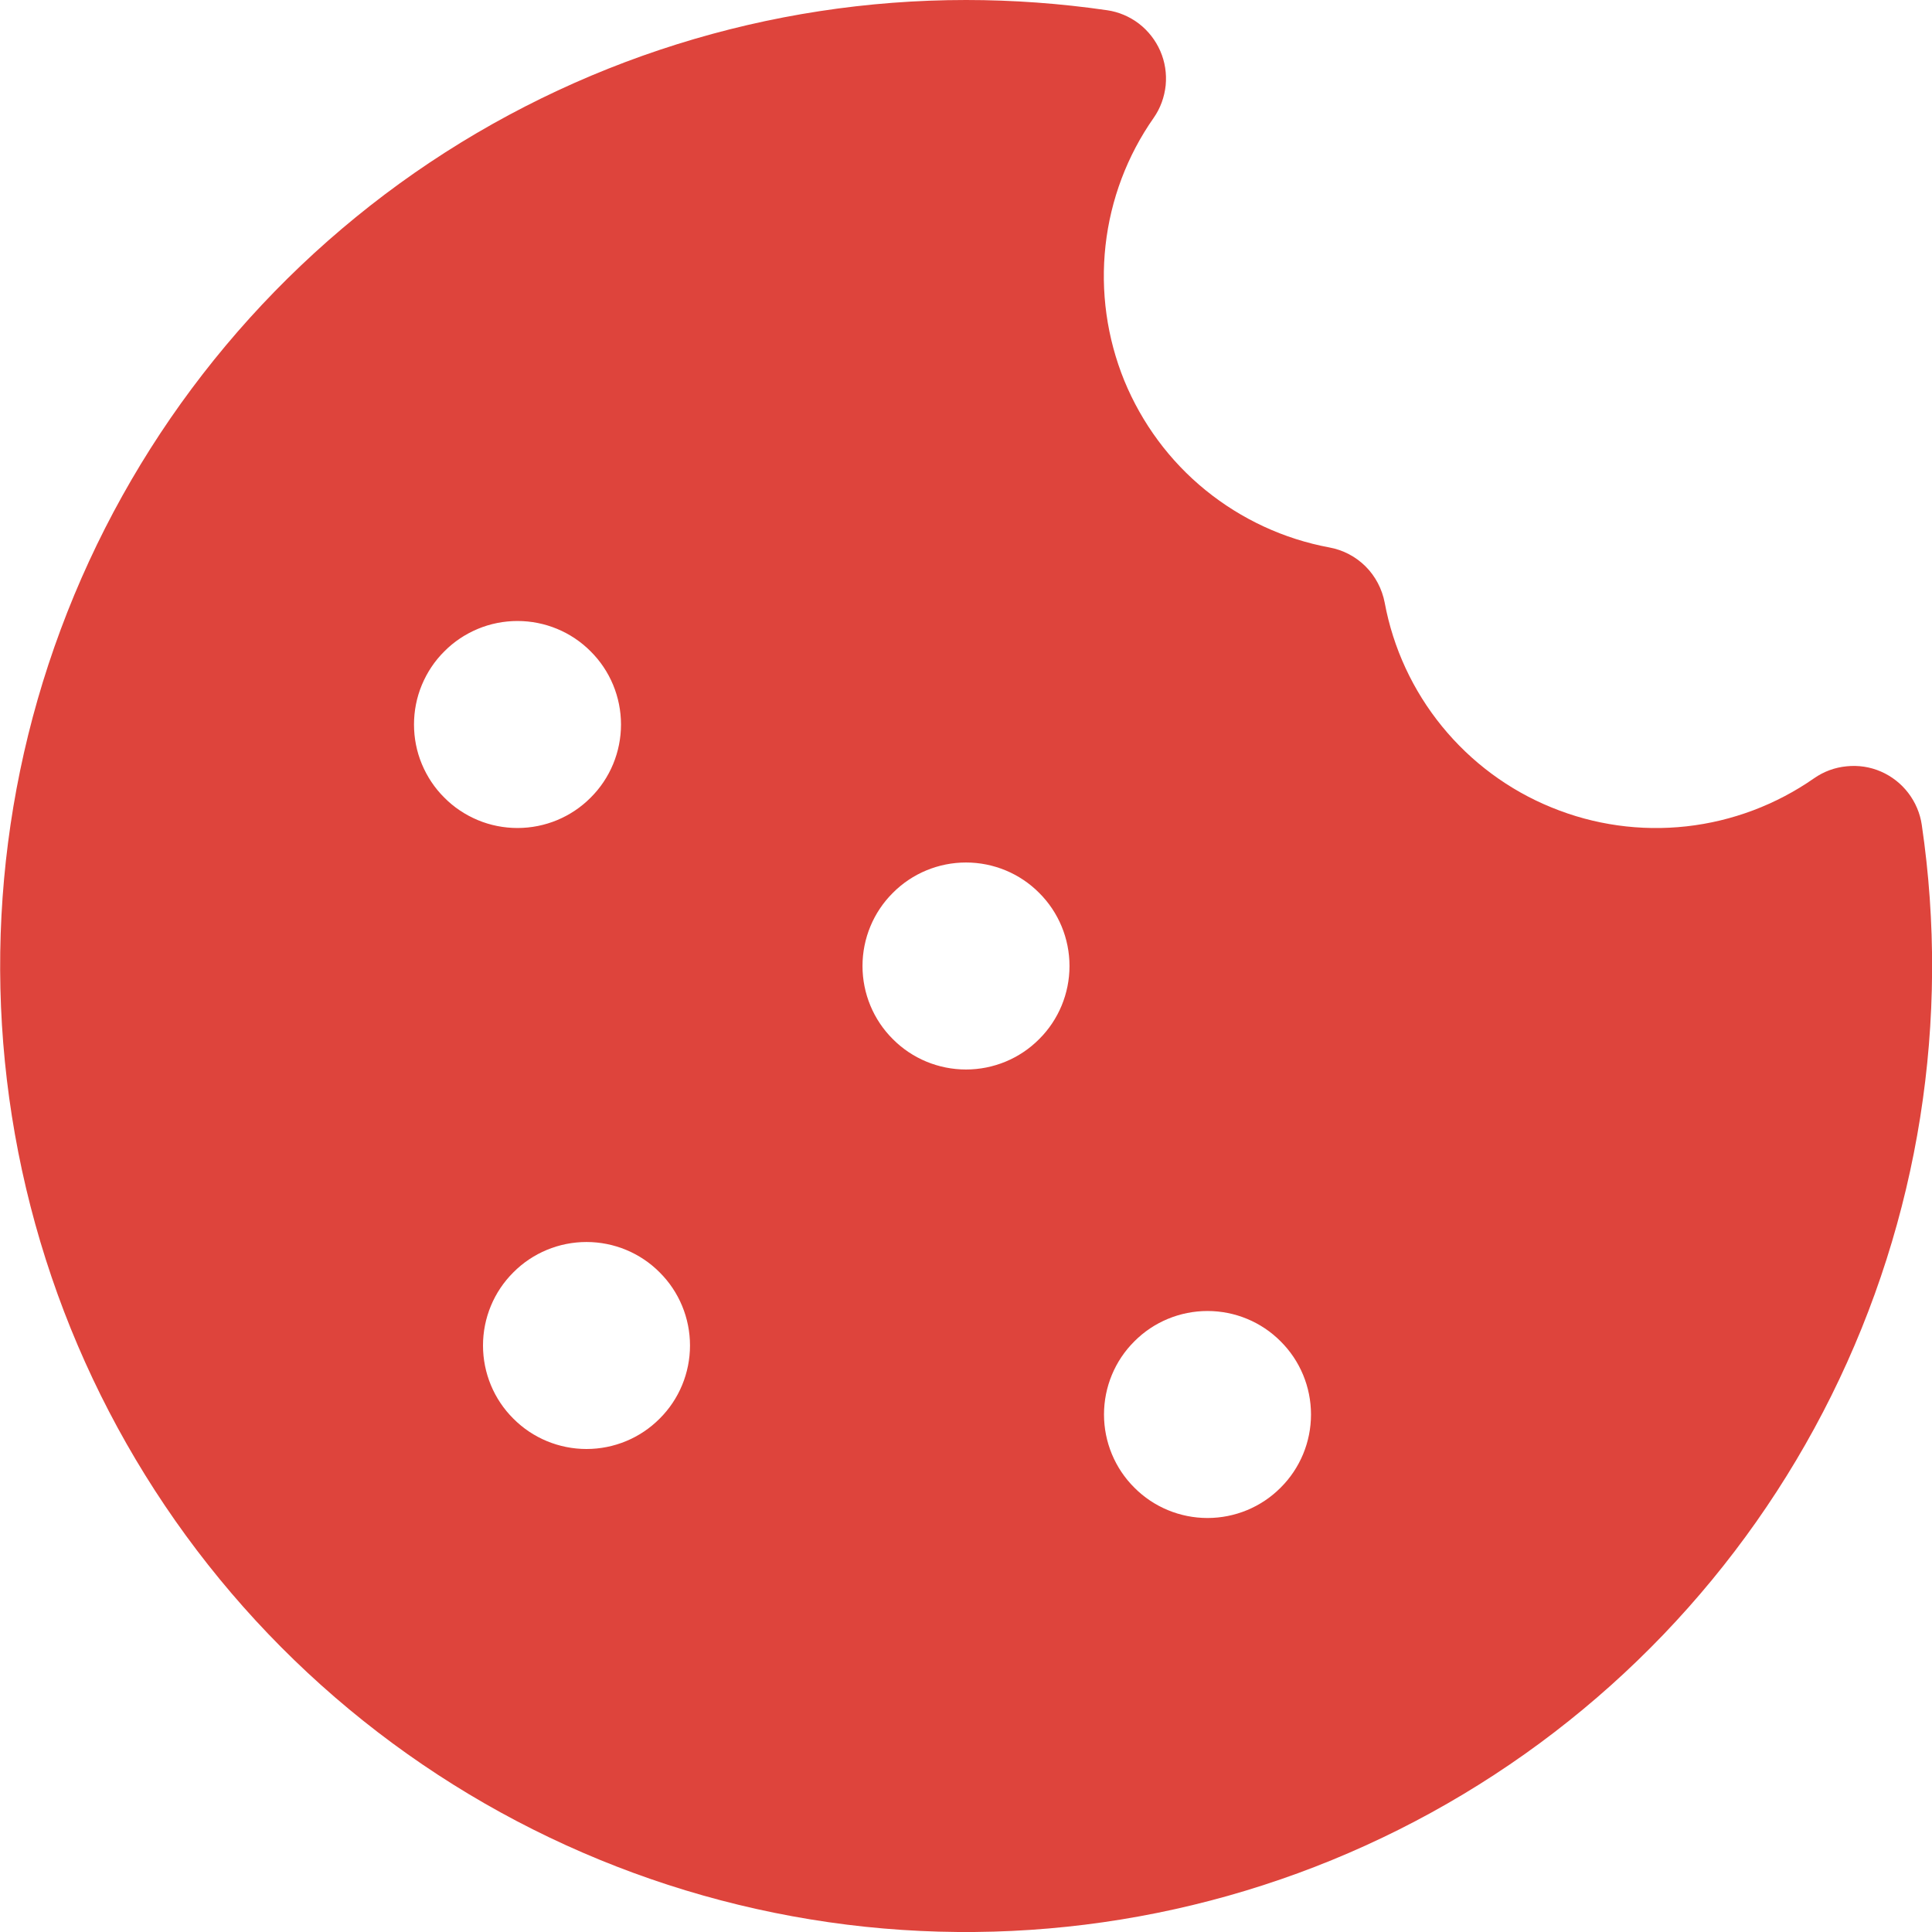 <?xml version="1.0" encoding="UTF-8"?> <svg xmlns="http://www.w3.org/2000/svg" width="14" height="14" viewBox="0 0 14 14" fill="none"><path d="M7 6.34722e-07C5.572 0 4.178 0.437 3.005 1.252C1.833 2.068 0.938 3.222 0.44 4.561C-0.058 5.899 -0.134 7.358 0.221 8.741C0.576 10.124 1.346 11.366 2.427 12.299C3.508 13.232 4.849 13.812 6.269 13.962C7.69 14.111 9.122 13.822 10.373 13.134C11.625 12.446 12.636 11.392 13.271 10.113C13.906 8.834 14.134 7.391 13.926 5.978C13.914 5.894 13.88 5.814 13.828 5.746C13.776 5.678 13.708 5.625 13.63 5.591C13.552 5.557 13.466 5.544 13.381 5.553C13.296 5.561 13.215 5.591 13.145 5.64C12.871 5.831 12.553 5.951 12.221 5.988C11.888 6.025 11.552 5.978 11.243 5.851C10.933 5.725 10.66 5.522 10.449 5.263C10.238 5.004 10.095 4.696 10.034 4.367C10.015 4.268 9.967 4.176 9.896 4.105C9.824 4.033 9.732 3.985 9.633 3.967C9.304 3.906 8.996 3.763 8.736 3.552C8.476 3.341 8.274 3.067 8.147 2.758C8.021 2.448 7.974 2.111 8.011 1.779C8.048 1.446 8.168 1.128 8.36 0.854C8.409 0.784 8.438 0.703 8.447 0.618C8.455 0.533 8.442 0.448 8.408 0.37C8.374 0.292 8.321 0.224 8.254 0.172C8.186 0.12 8.106 0.086 8.022 0.074C7.684 0.025 7.342 -0 7 6.34722e-07ZM7 7.75C6.801 7.75 6.61 7.671 6.47 7.53C6.329 7.39 6.25 7.199 6.25 7C6.25 6.801 6.329 6.61 6.47 6.47C6.61 6.329 6.801 6.25 7 6.25C7.199 6.25 7.39 6.329 7.53 6.47C7.671 6.61 7.75 6.801 7.75 7C7.75 7.199 7.671 7.39 7.53 7.53C7.39 7.671 7.199 7.75 7 7.75ZM5 9.75C5 9.949 4.921 10.14 4.78 10.28C4.64 10.421 4.449 10.5 4.25 10.5C4.051 10.5 3.86 10.421 3.72 10.28C3.579 10.14 3.5 9.949 3.5 9.75C3.5 9.551 3.579 9.36 3.72 9.22C3.86 9.079 4.051 9 4.25 9C4.449 9 4.64 9.079 4.78 9.22C4.921 9.36 5 9.551 5 9.75ZM3.75 6C3.652 6 3.554 5.981 3.463 5.943C3.372 5.905 3.289 5.85 3.22 5.78C3.15 5.711 3.095 5.628 3.057 5.537C3.019 5.446 3 5.348 3 5.25C3 5.152 3.019 5.054 3.057 4.963C3.095 4.872 3.15 4.789 3.22 4.72C3.289 4.65 3.372 4.595 3.463 4.557C3.554 4.519 3.652 4.5 3.75 4.5C3.949 4.5 4.14 4.579 4.28 4.72C4.421 4.86 4.5 5.051 4.5 5.25C4.5 5.449 4.421 5.64 4.28 5.78C4.14 5.921 3.949 6 3.75 6ZM9.5 10.25C9.5 10.449 9.421 10.64 9.28 10.78C9.14 10.921 8.949 11 8.75 11C8.551 11 8.36 10.921 8.22 10.78C8.079 10.64 8 10.449 8 10.25C8 10.051 8.079 9.86 8.22 9.72C8.36 9.579 8.551 9.5 8.75 9.5C8.949 9.5 9.14 9.579 9.28 9.72C9.421 9.86 9.5 10.051 9.5 10.25Z" fill="#DE443C"></path></svg> 